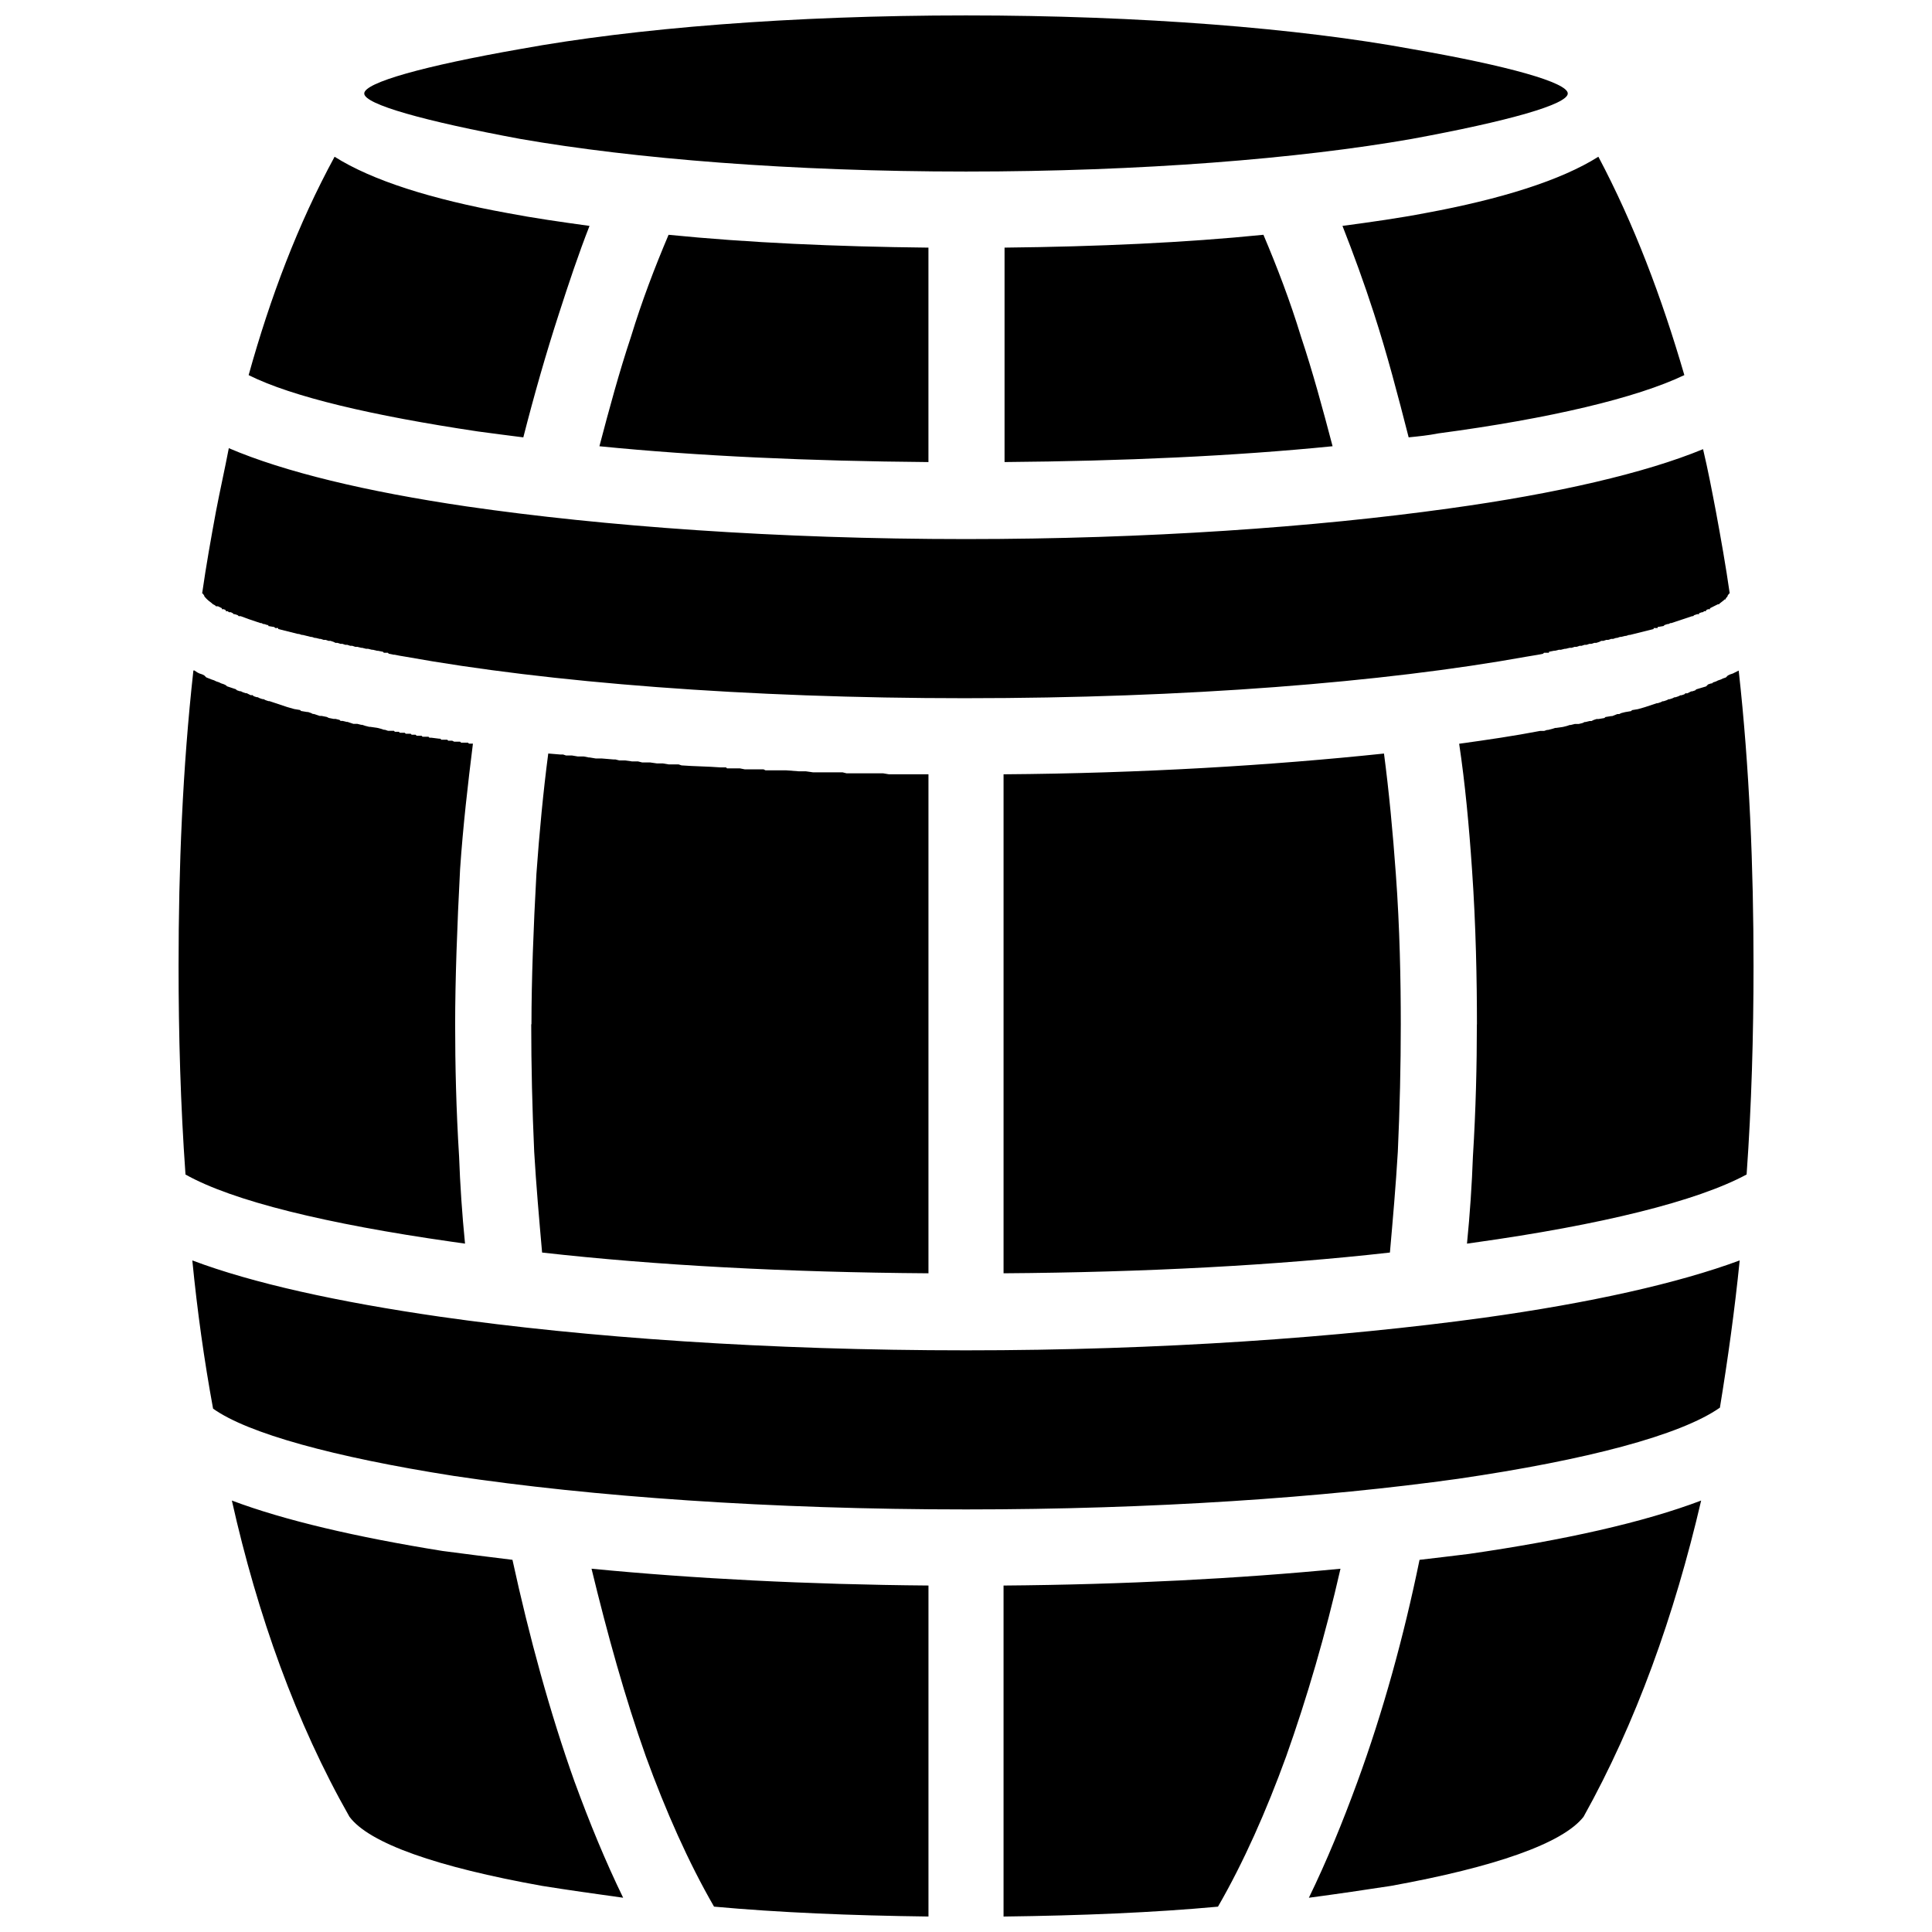 <?xml version="1.0" encoding="UTF-8"?>
<!-- Uploaded to: SVG Repo, www.svgrepo.com, Generator: SVG Repo Mixer Tools -->
<svg width="800px" height="800px" version="1.1" viewBox="144 144 512 512" xmlns="http://www.w3.org/2000/svg">
 <defs>
  <clipPath id="a">
   <path d="m191 148.09h418v503.81h-418z"/>
  </clipPath>
 </defs>
 <g clip-path="url(#a)">
  <path d="m409.95 564.18v87.723c20.688-0.262 39.801-1.047 56.824-2.617 6.809-11.785 12.832-25.398 18.066-39.801 5.5-15.449 10.473-32.469 14.402-49.754-26.973 2.617-57.086 4.191-89.293 4.453zm-128.05-383.36c30.113 5.238 71.75 8.641 118.1 8.641s88.246-3.402 118.1-8.641c25.66-4.715 41.375-9.164 41.375-12.047 0-2.879-15.711-7.332-41.375-11.785-29.852-5.5-71.75-8.902-118.1-8.902s-87.984 3.402-118.1 8.902c-25.398 4.453-41.375 8.902-41.375 11.785 0 2.879 15.973 7.332 41.375 12.047zm0.785 79.082c2.879-11.262 6.023-22.258 9.426-32.73 2.617-8.117 5.238-15.973 8.117-23.305-7.594-1.047-14.926-2.094-21.734-3.402-20.164-3.664-35.875-8.641-45.824-14.926-9.688 17.805-17.02 37.184-22.781 57.871 11.523 5.762 32.73 10.734 60.75 14.926 3.93 0.523 7.856 1.047 12.047 1.57zm107.36 6.547v-56.824c-24.613-0.262-47.918-1.309-68.867-3.402-3.664 8.641-7.07 17.543-9.949 26.973-3.141 9.426-5.762 19.117-8.379 29.066 26.184 2.617 55.773 3.93 87.199 4.191zm118.1-39.277c3.402 10.473 6.285 21.473 9.164 32.73 2.617-0.262 5.238-0.523 7.856-1.047 29.59-3.93 52.633-9.426 65.203-15.449-6.023-20.688-13.355-40.062-22.781-57.871-9.949 6.285-25.922 11.262-45.824 14.926-6.809 1.309-14.141 2.356-21.996 3.402 2.879 7.332 5.762 15.188 8.379 23.305zm-97.934 39.277c31.422-0.262 60.75-1.57 86.938-4.191-2.617-9.949-5.238-19.641-8.379-29.066-2.879-9.426-6.285-18.328-9.949-26.973-20.688 2.094-43.992 3.141-68.605 3.402v56.824zm187.49 38.492m1.309-0.523m-398.02-0.262m19.902 7.332m179.11 17.543c58.133 0 110.77-4.191 148.47-10.996l3.141-0.523 1.309-0.262 0.262-0.262h1.309v-0.262l1.309-0.262h0.262l1.047-0.262h0.523l1.047-0.262h0.262l1.047-0.262h0.523l0.785-0.262h0.523l0.785-0.262h0.523l0.785-0.262h0.523l0.785-0.262h0.523l0.785-0.262h0.523l0.785-0.262 0.523-0.262h0.523l0.785-0.262h0.523l0.785-0.262h0.523l0.785-0.262h0.262l0.785-0.262h0.262l1.047-0.262h0.262l0.785-0.262h0.262l6.281-1.57v-0.262h1.047v-0.262l1.57-0.262 0.262-0.262 0.785-0.262h0.262l0.523-0.262h0.262l0.785-0.262c1.57-0.523 3.141-1.047 4.715-1.57h0.262l0.262-0.262 0.785-0.262h0.523v-0.262l0.785-0.262h0.262l0.262-0.262h0.523v-0.262l0.523-0.262h0.523v-0.262l2.094-1.047h0.262c0.523-0.523 1.047-0.785 1.57-1.309h0.262v-0.262c0.262-0.262 0.523-0.523 0.523-0.785 0.262-0.262 0.262-0.523 0.523-0.523-1.047-7.332-2.356-14.664-3.664-21.734-1.047-5.5-2.094-10.996-3.402-16.496-15.188 6.285-38.754 11.785-67.297 15.711-35.613 4.977-80.129 8.117-128.05 8.117-50.016 0-96.102-3.402-132.24-8.641-26.711-3.93-48.441-9.164-63.105-15.449-1.047 5.5-2.356 11.262-3.402 16.758-1.309 7.07-2.617 14.402-3.664 21.734 0.262 0 0.262 0.262 0.523 0.523 0 0.262 0.262 0.523 0.523 0.785l0.262 0.262c0.523 0.523 1.047 0.785 1.57 1.309l0.523 0.262 0.262 0.262h0.523l1.047 0.523v0.262h0.523l0.523 0.262v0.262h0.523l0.262 0.262h0.523l0.523 0.262 0.262 0.262h0.262l0.785 0.262 0.262 0.262h0.523c1.309 0.523 2.879 1.047 4.453 1.57l0.785 0.262h0.262l0.523 0.262h0.262l0.785 0.262h0.262v0.262l1.57 0.262 0.262 0.262h0.785v0.262l5.234 1.309h0.262l0.785 0.262h0.262l2.094 0.523h0.262l0.785 0.262h0.262l1.047 0.262h0.262l0.785 0.262h0.523l0.785 0.262h0.523l0.785 0.262 0.523 0.262h0.523l0.785 0.262h0.523l0.785 0.262h0.523l0.785 0.262h0.523l0.785 0.262h0.523l1.047 0.262h0.262l1.047 0.262h0.523l1.047 0.262h0.262l1.047 0.262h0.262l1.309 0.262 0.262 0.262h1.047l0.262 0.262 1.309 0.262h0.262l1.309 0.262 1.57 0.262c37.707 6.809 90.34 10.996 148.47 10.996zm135.38 86.414c0 10.734-0.262 22.52-1.047 35.09-0.262 7.332-0.785 15.188-1.57 23.043l1.832-0.262c33.781-4.715 59.18-10.996 72.273-18.066 1.309-18.328 1.832-36.922 1.832-55.25 0-25.922-1.047-52.371-3.93-78.293l-1.57 0.785-0.785 0.262-0.523 0.262-0.523 0.523-0.785 0.262-0.523 0.262-0.785 0.262-0.523 0.262-0.785 0.262-0.262 0.262h-0.262l-0.785 0.262-0.523 0.523c-0.785 0.262-1.832 0.523-2.617 0.785l-0.262 0.262-0.785 0.262h-0.262l-1.047 0.523h-0.523l-0.262 0.262-0.785 0.262h-0.262l-0.523 0.262-0.785 0.262h-0.262l-0.523 0.262-0.785 0.262h-0.262l-0.523 0.262-0.785 0.262h-0.262l-0.523 0.262-0.785 0.262h-0.262l-3.141 1.047-1.832 0.523-1.57 0.262-0.262 0.262-1.57 0.262-1.047 0.262-0.523 0.262h-0.523l-1.309 0.523h-0.262l-1.57 0.262-0.262 0.262-1.57 0.262h-0.523l-0.785 0.262-0.523 0.262h-0.523l-1.047 0.262h-0.262l-0.523 0.262-1.047 0.262h-1.047l-1.047 0.262h-0.262l-0.785 0.262-1.047 0.262-1.832 0.262h-0.262l-0.785 0.262-1.047 0.262h-0.262l-0.785 0.262h-1.047c-6.809 1.309-13.879 2.356-21.473 3.402 1.57 10.473 2.617 21.734 3.402 33.254 1.047 14.926 1.309 29.59 1.309 41.109zm-125.43-66.25v132.24c37.445-0.262 72.273-2.094 102.39-5.5 0.785-8.902 1.57-17.805 2.094-26.711 0.523-11.523 0.785-22.781 0.785-33.781 0-11.523-0.262-25.66-1.309-39.801-0.785-10.996-1.832-21.996-3.141-31.945-29.852 3.141-64.156 5.238-100.81 5.5zm-125.17 66.25c0 10.996 0.262 22.258 0.785 33.781 0.523 8.902 1.309 17.805 2.094 26.711 30.113 3.402 64.941 5.238 102.39 5.5v-132.24h-10.469l-1.57-0.262h-9.684l-1.047-0.262h-7.852l-1.832-0.262h-1.832l-3.402-0.262h-5.496l-0.523-0.262h-4.973l-1.309-0.262h-3.402l-0.262-0.262h-1.57c-3.402-0.262-6.809-0.262-10.211-0.523l-0.785-0.262h-2.617l-1.57-0.262h-1.57l-1.832-0.262h-2.094l-1.047-0.262h-1.57l-1.832-0.262h-1.57l-1.047-0.262h-0.523l-3.141-0.262h-1.57l-1.57-0.262h-0.262l-1.309-0.262h-1.57l-1.57-0.262h-1.57l-0.785-0.262h-0.785l-3.141-0.262c-1.309 9.949-2.356 20.949-3.141 31.945-0.785 14.141-1.309 28.281-1.309 39.801zm-66.25-84.578m-25.398 124.38c12.57 7.07 37.445 13.094 70.438 17.805l3.664 0.523c-0.785-7.856-1.309-15.711-1.57-23.043-0.785-12.57-1.047-24.352-1.047-35.09 0-11.523 0.523-26.184 1.309-41.109 0.785-11.523 2.094-22.781 3.402-33.254h-1.047l-0.262-0.262h-1.832l-0.262-0.262h-1.57l-0.523-0.262h-1.047l-0.262-0.262h-1.57l-0.262-0.262h-0.262l-2.094-0.262h-0.523l-0.262-0.262h-1.57l-0.262-0.262h-1.309l-0.262-0.262h-1.047l-0.262-0.262h-1.309l-0.262-0.262h-1.309l-0.262-0.262h-1.047l-0.262-0.262h-1.57l-0.785-0.262h-0.262l-0.785-0.262-1.047-0.262-1.832-0.262h-0.262l-1.047-0.262-0.785-0.262h-0.262l-1.047-0.262h-1.047l-1.57-0.523h-0.262l-1.047-0.262h-0.523l-0.262-0.262-1.047-0.262h-0.523l-1.309-0.262-0.523-0.262-1.309-0.262h-0.523l-1.57-0.523h-0.262l-0.523-0.262-0.785-0.262h-0.262l-1.57-0.262-0.262-0.262-1.57-0.262-1.832-0.523-4.711-1.57h-0.262l-0.785-0.262-0.523-0.262h-0.262l-0.785-0.262-0.523-0.262h-0.262l-0.785-0.262-0.262-0.262h-0.523l-1.047-0.523h-0.262l-0.785-0.262-0.523-0.262h-0.262l-0.785-0.262-0.262-0.262c-0.785-0.262-1.57-0.523-2.356-0.785l-0.262-0.262-0.523-0.262-0.785-0.262-0.523-0.262-0.785-0.262-0.523-0.262-0.785-0.262-1.309-0.523-0.523-0.523-0.523-0.262-0.785-0.262-0.523-0.262-0.785-0.523h-0.262c-2.879 25.922-3.93 52.371-3.93 78.293 0 18.328 0.523 36.922 1.832 55.25zm103.17 161.04c-6.547-18.328-12.047-38.492-16.496-58.918-6.547-0.785-12.57-1.57-18.59-2.356-22.781-3.664-41.898-8.117-55.773-13.355 6.809 30.375 17.02 58.918 31.16 83.793 5.238 7.07 23.305 13.355 51.062 18.328 6.547 1.047 13.879 2.094 21.473 3.141-4.715-9.688-8.902-19.902-12.832-30.637zm223.89-58.918c-4.191 20.426-9.688 40.324-16.496 58.918-3.93 10.734-8.117 20.949-12.832 30.637 7.856-1.047 14.926-2.094 21.734-3.141 27.496-4.977 45.562-11.262 51.062-18.328 13.879-24.875 24.09-53.418 31.16-83.793-15.188 5.762-36.137 10.473-61.535 14.141-4.191 0.523-8.641 1.047-13.094 1.57zm-256.09-22.258c36.66 5.5 84.055 8.902 135.9 8.902 49.492 0 94.793-3.141 130.4-8.117 34.043-4.977 58.918-11.523 69.391-18.855 2.094-12.832 3.93-25.922 5.238-39.016-16.234 6.023-39.539 11.262-67.82 15.188-38.23 5.238-85.625 8.641-137.21 8.641-52.371 0-100.81-3.402-139.31-8.902-27.234-3.93-49.754-8.902-65.727-14.926 1.309 13.355 3.141 26.449 5.5 39.277 9.164 6.547 31.945 12.832 63.629 17.805zm125.95 116.79v-87.723c-31.945-0.262-62.32-1.832-89.293-4.453 4.191 17.281 8.902 34.305 14.402 49.754 5.238 14.402 11.262 28.02 18.066 39.801 17.281 1.57 36.137 2.356 56.824 2.617z" fill-rule="evenodd"/>
 </g>
</svg>